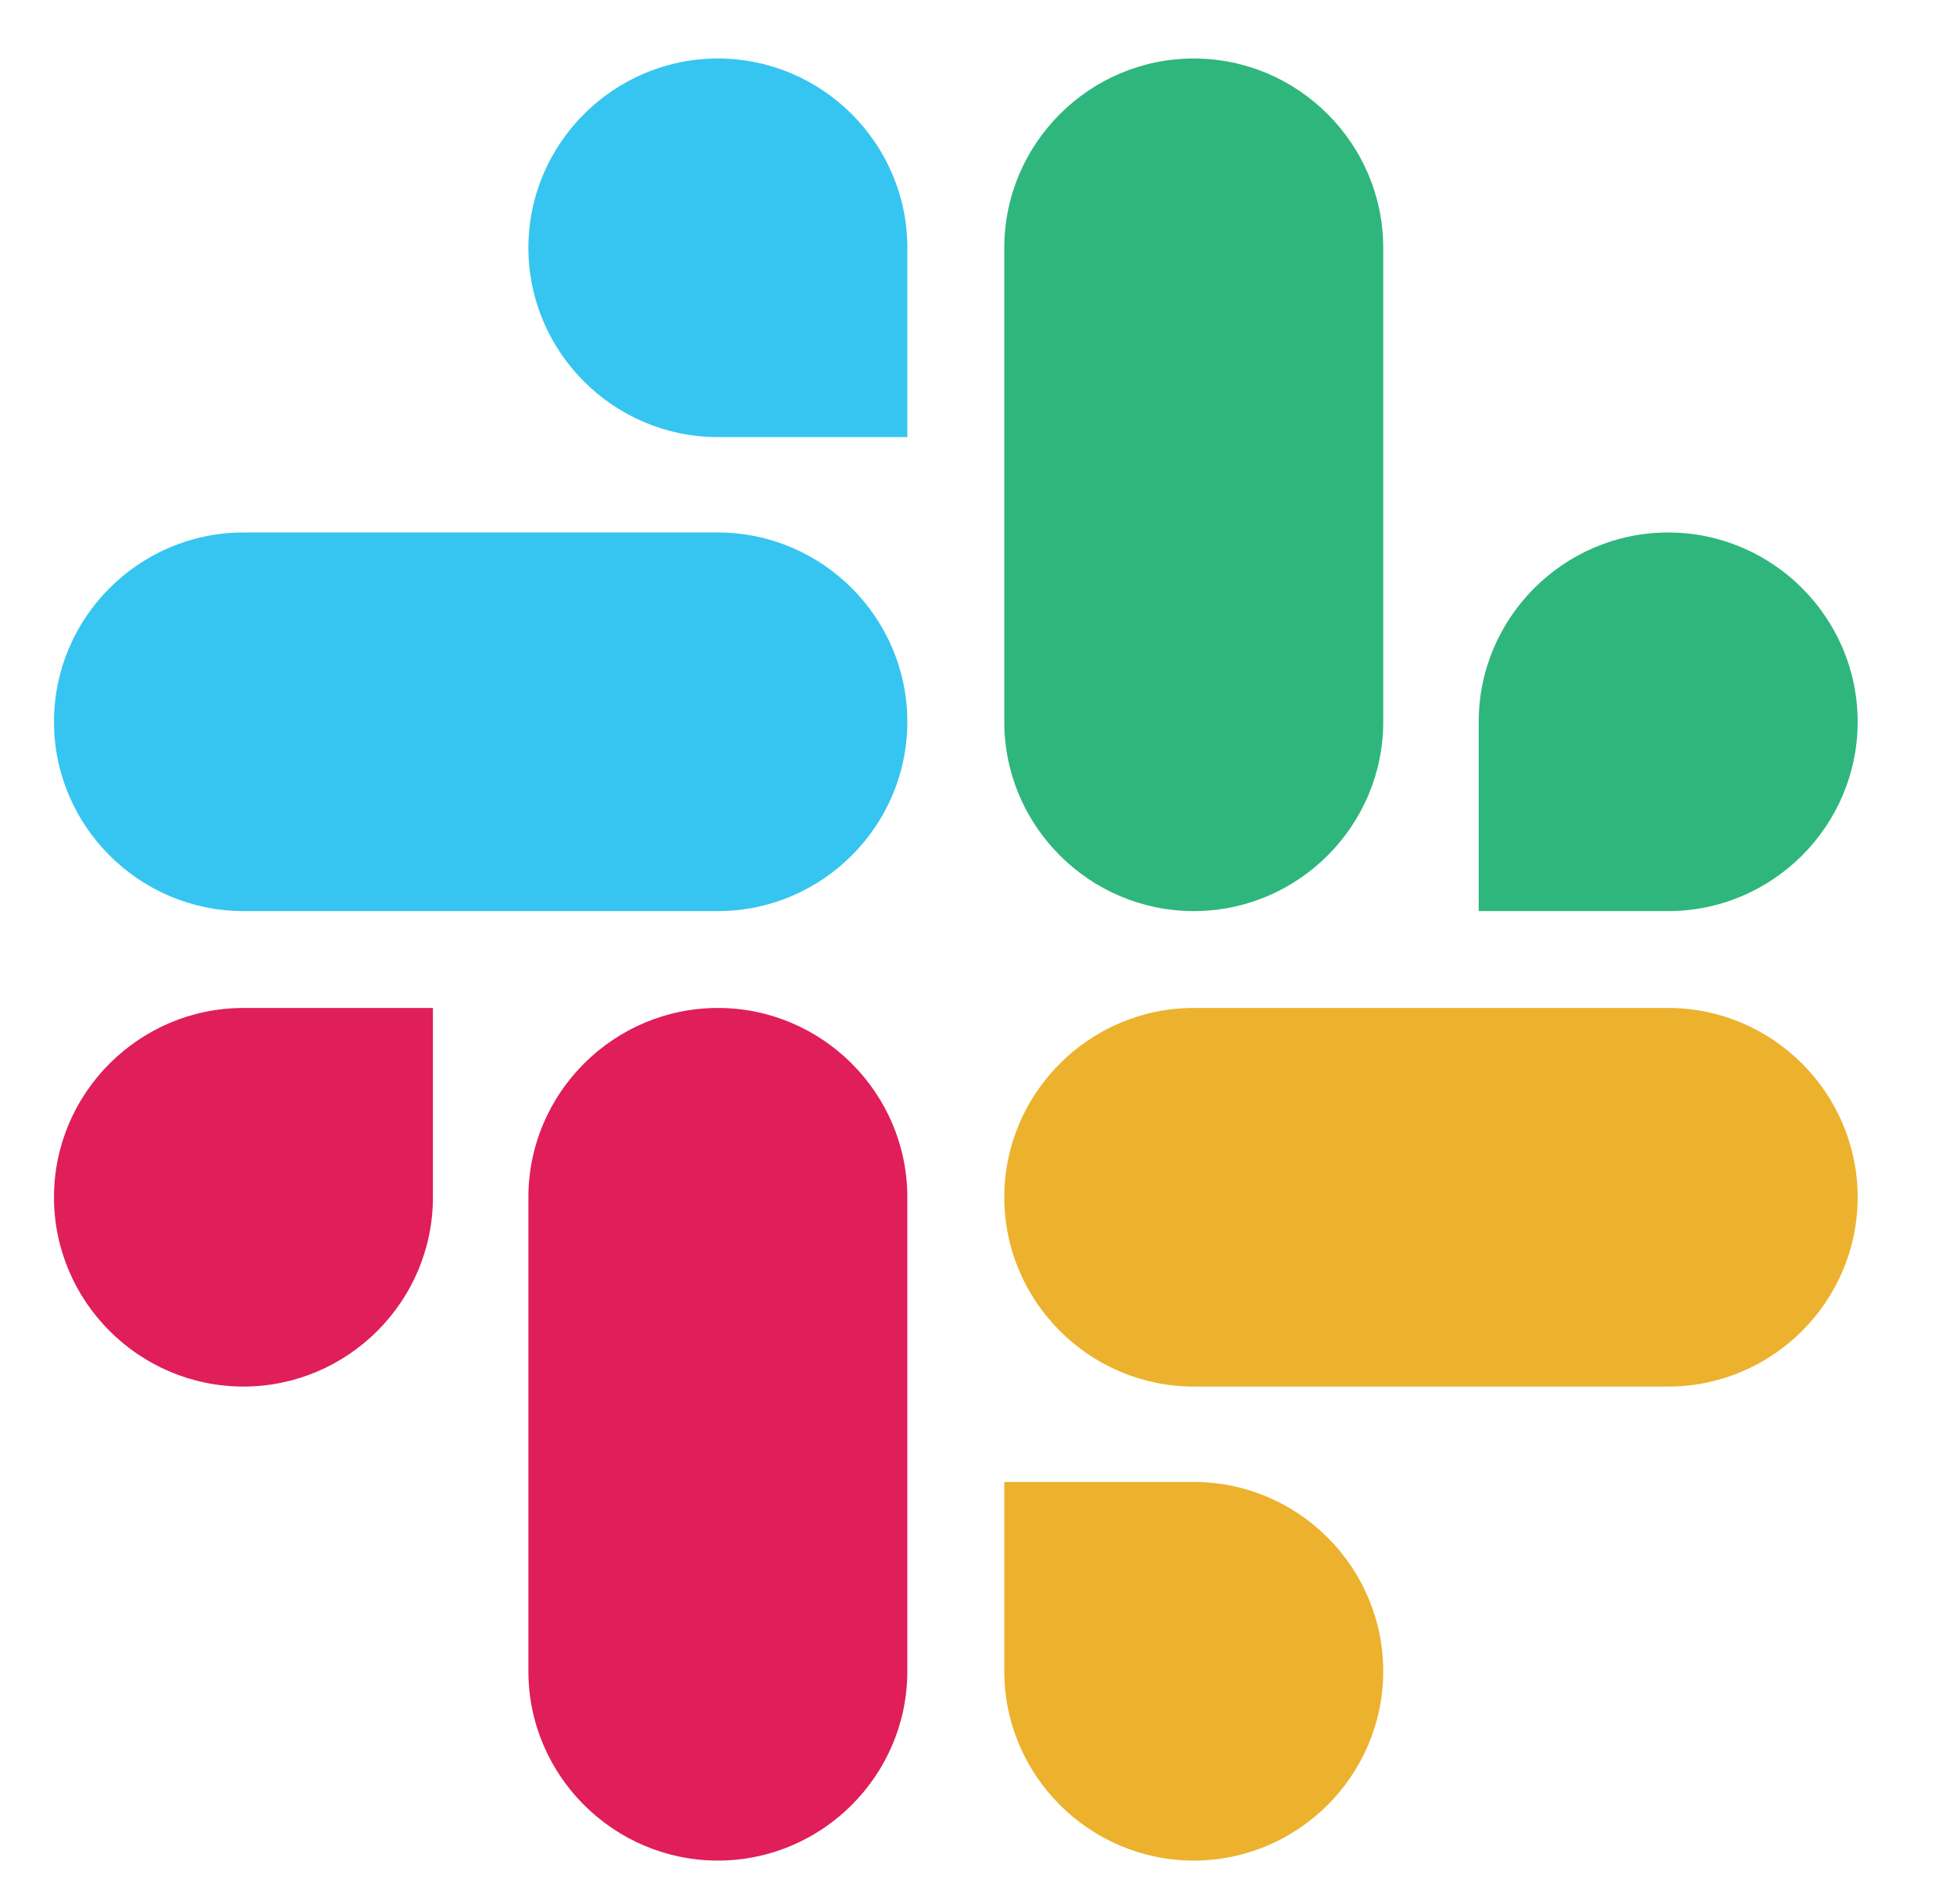 <svg width="79" height="77" xmlns="http://www.w3.org/2000/svg" xmlns:xlink="http://www.w3.org/1999/xlink" overflow="hidden"><defs><clipPath id="clip0"><rect x="612" y="425" width="79" height="77"/></clipPath></defs><g clip-path="url(#clip0)" transform="translate(-612 -425)"><path d="M58.998 89.744C58.998 93.958 55.556 97.4 51.341 97.4 47.127 97.4 43.685 93.958 43.685 89.744 43.685 85.529 47.127 82.087 51.341 82.087L58.998 82.087 58.998 89.744Z" fill="#E01E5A" transform="matrix(1.001 0 0 1 570.455 383.681)"/><path d="M62.856 89.744C62.856 85.529 66.299 82.087 70.513 82.087 74.727 82.087 78.169 85.529 78.169 89.744L78.169 108.915C78.169 113.129 74.727 116.572 70.513 116.572 66.299 116.572 62.856 113.129 62.856 108.915L62.856 89.744Z" fill="#E01E5A" transform="matrix(1.001 0 0 1 570.455 383.681)"/><path d="M70.513 58.998C66.299 58.998 62.856 55.556 62.856 51.341 62.856 47.127 66.299 43.685 70.513 43.685 74.727 43.685 78.169 47.127 78.169 51.341L78.169 58.998 70.513 58.998Z" fill="#36C5F0" transform="matrix(1.001 0 0 1 570.455 383.681)"/><path d="M70.513 62.856C74.727 62.856 78.169 66.299 78.169 70.513 78.169 74.727 74.727 78.169 70.513 78.169L51.341 78.169C47.127 78.169 43.685 74.727 43.685 70.513 43.685 66.299 47.127 62.856 51.341 62.856L70.513 62.856Z" fill="#36C5F0" transform="matrix(1.001 0 0 1 570.455 383.681)"/><path d="M101.258 70.513C101.258 66.299 104.701 62.856 108.915 62.856 113.129 62.856 116.572 66.299 116.572 70.513 116.572 74.727 113.129 78.169 108.915 78.169L101.258 78.169 101.258 70.513Z" fill="#2EB67D" transform="matrix(1.001 0 0 1 570.455 383.681)"/><path d="M97.4 70.513C97.4 74.727 93.958 78.169 89.744 78.169 85.529 78.169 82.087 74.727 82.087 70.513L82.087 51.341C82.087 47.127 85.529 43.685 89.744 43.685 93.958 43.685 97.4 47.127 97.4 51.341L97.4 70.513Z" fill="#2EB67D" transform="matrix(1.001 0 0 1 570.455 383.681)"/><path d="M89.744 101.258C93.958 101.258 97.4 104.701 97.4 108.915 97.4 113.129 93.958 116.572 89.744 116.572 85.529 116.572 82.087 113.129 82.087 108.915L82.087 101.258 89.744 101.258Z" fill="#ECB22E" transform="matrix(1.001 0 0 1 570.455 383.681)"/><path d="M89.744 97.4C85.529 97.4 82.087 93.958 82.087 89.744 82.087 85.529 85.529 82.087 89.744 82.087L108.915 82.087C113.129 82.087 116.572 85.529 116.572 89.744 116.572 93.958 113.129 97.4 108.915 97.4L89.744 97.4Z" fill="#ECB22E" transform="matrix(1.001 0 0 1 570.455 383.681)"/></g></svg>